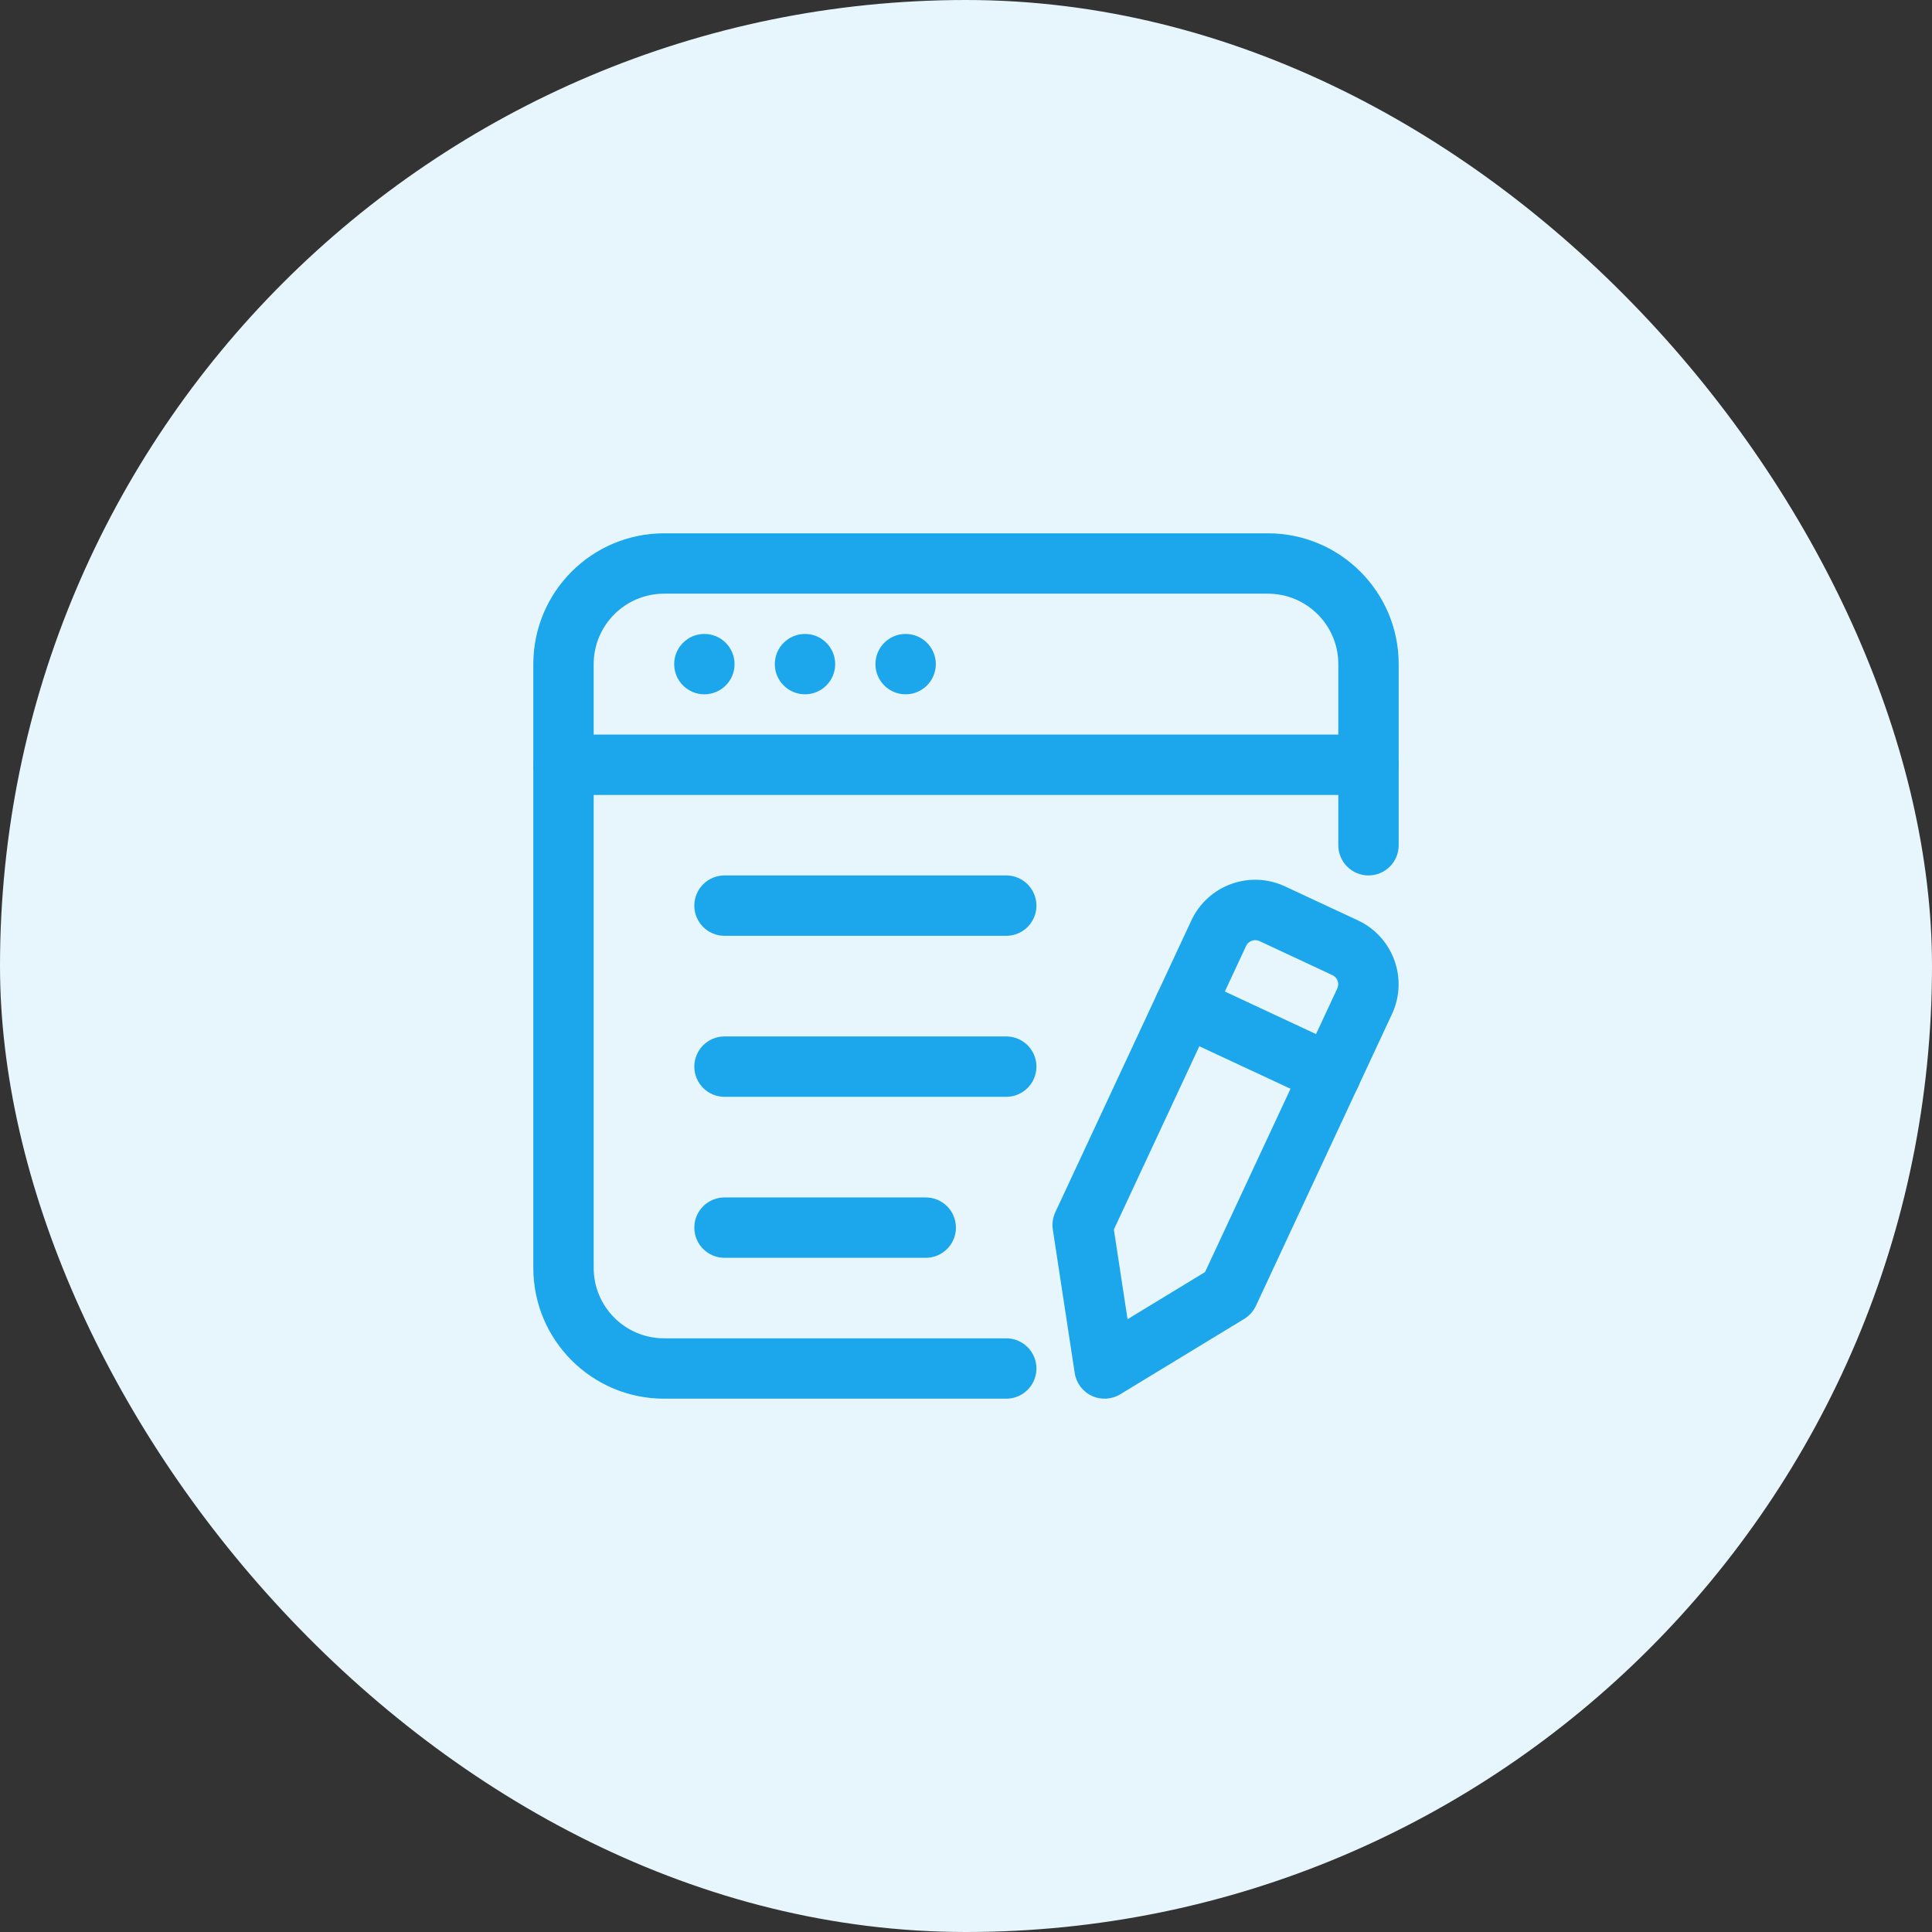 <svg width="48" height="48" viewBox="0 0 48 48" fill="none" xmlns="http://www.w3.org/2000/svg">
<rect x="0" y="0" width="48" height="48" fill="#333333" stroke="none"/>
<rect width="48" height="48" rx="24" fill="#E7F6FD"/>
<path d="M17.5 17.25C17.914 17.25 18.25 16.914 18.25 16.5C18.25 16.086 17.914 15.75 17.5 15.75C17.086 15.75 16.75 16.086 16.75 16.5C16.75 16.914 17.086 17.25 17.5 17.25Z" fill="#1CA7EC"/>
<path d="M20 17.25C20.414 17.25 20.75 16.914 20.75 16.5C20.75 16.086 20.414 15.75 20 15.75C19.586 15.75 19.25 16.086 19.25 16.5C19.25 16.914 19.586 17.25 20 17.25Z" fill="#1CA7EC"/>
<path d="M22.5 17.25C22.914 17.25 23.25 16.914 23.25 16.5C23.25 16.086 22.914 15.75 22.5 15.75C22.086 15.75 21.75 16.086 21.75 16.5C21.75 16.914 22.086 17.25 22.5 17.25Z" fill="#1CA7EC"/>
<path fill-rule="evenodd" clip-rule="evenodd" d="M34.75 21C34.75 21.414 34.414 21.75 34 21.75C33.586 21.75 33.25 21.414 33.25 21V16.5C33.25 15.534 32.467 14.75 31.5 14.75H16.5C15.533 14.75 14.75 15.533 14.75 16.5V31.5C14.75 32.467 15.533 33.25 16.5 33.25H25C25.414 33.25 25.75 33.586 25.75 34C25.75 34.414 25.414 34.75 25 34.75H16.5C14.705 34.75 13.25 33.295 13.25 31.5V16.5C13.25 14.705 14.705 13.25 16.5 13.25H31.5C33.295 13.25 34.75 14.705 34.75 16.5V21Z" fill="#1CA7EC"/>
<path fill-rule="evenodd" clip-rule="evenodd" d="M29.599 22.868C30.008 21.992 31.049 21.613 31.925 22.022L33.737 22.867C34.613 23.276 34.992 24.317 34.584 25.193L31.203 32.443C31.14 32.577 31.039 32.69 30.913 32.767L27.832 34.641C27.618 34.771 27.353 34.786 27.126 34.68C26.898 34.574 26.739 34.361 26.701 34.113L26.157 30.549C26.134 30.403 26.156 30.253 26.218 30.119L29.599 22.868ZM30.959 23.502L27.674 30.547L28.014 32.775L29.939 31.604L33.224 24.559C33.283 24.434 33.229 24.285 33.103 24.227L31.291 23.381C31.166 23.323 31.017 23.377 30.959 23.502Z" fill="#1CA7EC"/>
<path fill-rule="evenodd" clip-rule="evenodd" d="M34 18.25C34.414 18.25 34.75 18.586 34.75 19C34.75 19.414 34.414 19.75 34 19.75H14C13.586 19.75 13.25 19.414 13.25 19C13.25 18.586 13.586 18.25 14 18.25H34Z" fill="#1CA7EC"/>
<path fill-rule="evenodd" clip-rule="evenodd" d="M29.119 25.678C28.743 25.503 28.581 25.056 28.756 24.681C28.931 24.306 29.377 24.143 29.753 24.318L33.378 26.009C33.753 26.184 33.916 26.63 33.741 27.005C33.566 27.381 33.119 27.543 32.744 27.368L29.119 25.678Z" fill="#1CA7EC"/>
<path fill-rule="evenodd" clip-rule="evenodd" d="M18 23.25C17.586 23.25 17.25 22.914 17.25 22.5C17.25 22.086 17.586 21.75 18 21.75H25C25.414 21.75 25.75 22.086 25.75 22.5C25.75 22.914 25.414 23.25 25 23.25H18Z" fill="#1CA7EC"/>
<path fill-rule="evenodd" clip-rule="evenodd" d="M18 27.25C17.586 27.25 17.25 26.914 17.25 26.5C17.25 26.086 17.586 25.75 18 25.75H25C25.414 25.75 25.75 26.086 25.75 26.5C25.75 26.914 25.414 27.25 25 27.25H18Z" fill="#1CA7EC"/>
<path fill-rule="evenodd" clip-rule="evenodd" d="M18 31.25C17.586 31.25 17.25 30.914 17.25 30.5C17.25 30.086 17.586 29.75 18 29.75H23C23.414 29.75 23.75 30.086 23.75 30.5C23.75 30.914 23.414 31.25 23 31.25H18Z" fill="#1CA7EC"/>
</svg>

